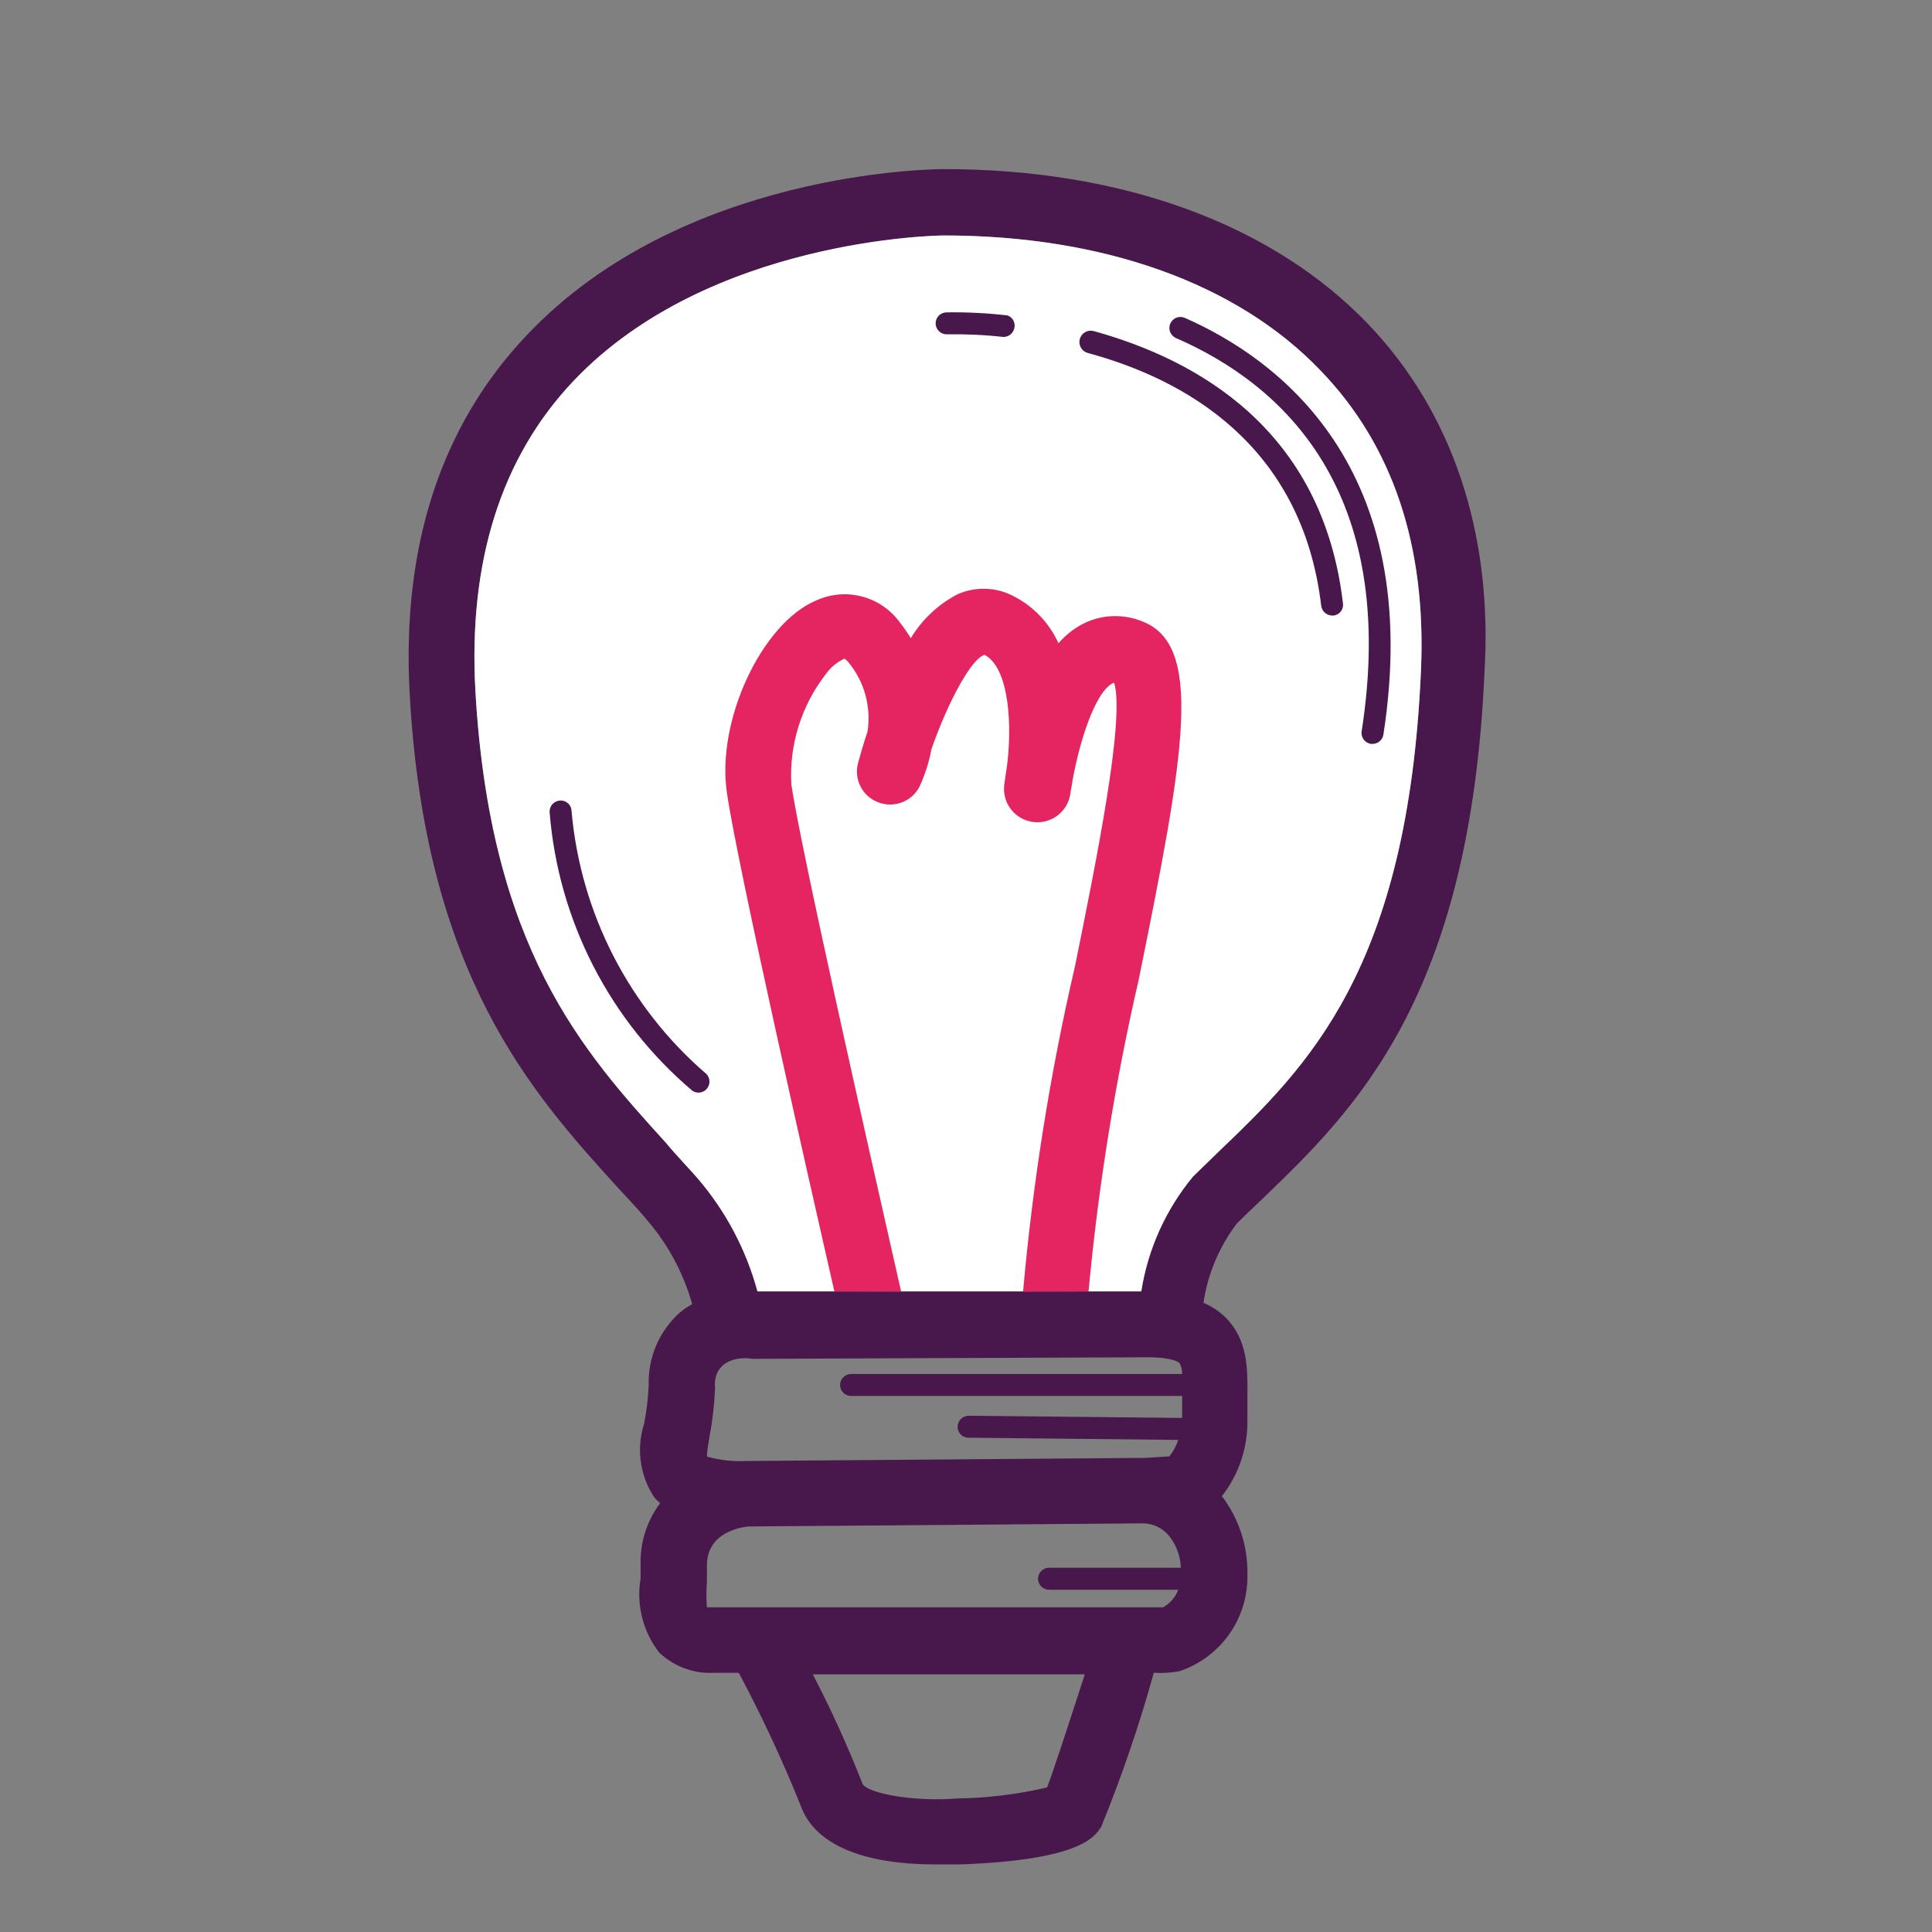 <svg width="72" height="72" viewBox="0 0 72 72" fill="none" xmlns="http://www.w3.org/2000/svg">
<rect x="0" y="0" width="72" height="72" fill="#808080" stroke="none"/>
<path d="M36.485 31.924C36.59 31.922 36.694 31.909 36.796 31.883C37.111 31.8 37.381 31.596 37.547 31.316C37.712 31.035 37.76 30.701 37.681 30.385C37.271 28.821 37.566 24.743 37.681 23.302C37.697 23.141 37.682 22.978 37.636 22.822C37.589 22.667 37.513 22.522 37.411 22.396C37.308 22.271 37.182 22.166 37.04 22.089C36.897 22.012 36.741 21.964 36.579 21.947C36.418 21.93 36.255 21.946 36.1 21.992C35.944 22.038 35.8 22.115 35.674 22.217C35.548 22.319 35.443 22.445 35.366 22.588C35.289 22.73 35.241 22.887 35.224 23.048C35.167 23.621 34.667 28.731 35.224 31.007C35.297 31.281 35.462 31.522 35.692 31.689C35.922 31.856 36.202 31.939 36.485 31.924Z" fill="#E52561"/>
<path d="M33.19 25.225C33.545 25.639 33.879 26.071 34.189 26.519C35.336 28.107 36.777 30.081 38.332 30.793C38.495 30.866 38.67 30.905 38.848 30.907C39.13 30.909 39.404 30.814 39.624 30.637C39.844 30.461 39.997 30.214 40.056 29.939C40.116 29.663 40.079 29.375 39.951 29.124C39.824 28.872 39.613 28.672 39.356 28.558C38.381 28.115 37.055 26.29 36.171 25.078C35.734 24.326 35.156 23.667 34.468 23.137C34.189 22.968 33.854 22.916 33.537 22.994C33.219 23.071 32.946 23.272 32.777 23.551C32.607 23.83 32.556 24.165 32.633 24.482C32.711 24.799 32.911 25.072 33.19 25.241V25.225Z" fill="#E52561"/>
<path d="M40.762 26.933C40.762 26.607 40.633 26.295 40.403 26.064C40.172 25.834 39.86 25.705 39.534 25.705H33.148C32.822 25.705 32.51 25.834 32.279 26.064C32.049 26.295 31.919 26.607 31.919 26.933C31.919 27.259 32.049 27.571 32.279 27.801C32.51 28.032 32.822 28.161 33.148 28.161H39.534C39.86 28.161 40.172 28.032 40.403 27.801C40.633 27.571 40.762 27.259 40.762 26.933Z" fill="#E52561"/>
<path d="M39.497 24.262C38.031 24.745 32.529 27.21 32.3 27.316C32.043 27.431 31.833 27.63 31.705 27.881C31.578 28.131 31.54 28.418 31.598 28.693C31.657 28.968 31.808 29.215 32.026 29.392C32.245 29.569 32.518 29.666 32.799 29.666C32.971 29.662 33.14 29.626 33.298 29.56C34.862 28.855 39.153 26.964 40.266 26.596C40.42 26.545 40.561 26.465 40.684 26.36C40.806 26.254 40.906 26.126 40.979 25.982C41.051 25.838 41.095 25.681 41.107 25.52C41.119 25.359 41.099 25.197 41.048 25.044C40.998 24.891 40.918 24.749 40.812 24.627C40.707 24.505 40.579 24.404 40.434 24.332C40.29 24.259 40.133 24.215 39.972 24.204C39.812 24.192 39.65 24.212 39.497 24.262Z" fill="#E52561"/>
<path d="M39.596 27.886C37.958 27.304 35.272 24.832 34.372 23.923C34.138 23.692 33.823 23.562 33.494 23.564C33.165 23.566 32.851 23.698 32.62 23.931C32.388 24.164 32.259 24.48 32.261 24.809C32.262 25.137 32.394 25.452 32.628 25.683C33.004 26.06 36.329 29.351 38.769 30.227C38.921 30.283 39.082 30.308 39.244 30.301C39.406 30.293 39.565 30.254 39.711 30.184C39.857 30.115 39.988 30.017 40.096 29.897C40.205 29.776 40.288 29.635 40.341 29.482C40.399 29.329 40.426 29.165 40.42 29.001C40.414 28.837 40.375 28.675 40.306 28.527C40.236 28.378 40.138 28.244 40.016 28.134C39.894 28.024 39.751 27.94 39.596 27.886Z" fill="#E52561"/>
<path d="M40.037 25.884L37.303 26.023C35.855 26.098 34.407 25.895 33.037 25.425C32.887 25.365 32.727 25.336 32.565 25.338C32.404 25.34 32.244 25.374 32.096 25.438C31.948 25.502 31.814 25.595 31.701 25.71C31.588 25.826 31.5 25.963 31.44 26.113C31.38 26.263 31.351 26.423 31.353 26.584C31.355 26.746 31.39 26.905 31.453 27.053C31.517 27.202 31.61 27.336 31.725 27.448C31.841 27.561 31.978 27.65 32.128 27.709C33.608 28.249 35.171 28.526 36.746 28.528H37.425L40.16 28.34C40.486 28.324 40.792 28.179 41.011 27.937C41.23 27.695 41.343 27.376 41.327 27.05C41.311 26.724 41.166 26.419 40.924 26.2C40.682 25.981 40.363 25.867 40.037 25.884Z" fill="#E52561"/>
<path d="M33.82 30.084C34.122 30.09 34.414 29.982 34.639 29.781C36.067 28.496 37.574 27.301 39.151 26.203C39.467 26.122 39.738 25.92 39.904 25.64C40.071 25.359 40.12 25.024 40.039 24.709C39.959 24.393 39.756 24.122 39.476 23.955C39.196 23.788 38.861 23.74 38.545 23.82C38.25 23.878 37.546 24.025 33.034 27.914C32.911 28.019 32.811 28.148 32.737 28.292C32.664 28.436 32.62 28.593 32.608 28.755C32.596 28.916 32.616 29.078 32.666 29.232C32.717 29.385 32.798 29.527 32.903 29.65C33.017 29.783 33.158 29.89 33.316 29.965C33.474 30.039 33.646 30.08 33.82 30.084Z" fill="#E52561"/>
<path fill-rule="evenodd" clip-rule="evenodd" d="M35.18 6.302C41.828 6.302 47.429 8.357 50.999 12.091C54.11 15.35 55.641 19.845 55.322 25.069C54.782 37.235 50.473 41.381 47.011 44.712L47.003 44.72L46.978 44.743C46.676 45.03 46.381 45.309 46.094 45.596C45.437 46.461 45.009 47.478 44.849 48.552C45.153 48.681 45.43 48.864 45.668 49.092C46.503 49.926 46.495 50.995 46.488 51.982C46.488 52.07 46.487 52.158 46.487 52.245V52.924C46.503 53.949 46.168 54.949 45.537 55.757C46.171 56.592 46.505 57.616 46.487 58.664C46.508 59.46 46.273 60.241 45.816 60.893C45.359 61.544 44.704 62.032 43.949 62.283C43.636 62.339 43.317 62.358 42.999 62.34C42.459 64.287 41.805 66.201 41.042 68.072L41.039 68.077C40.808 68.448 40.268 69.317 35.818 69.48H34.803C33.149 69.48 30.48 69.169 29.825 67.253C29.148 65.576 28.383 63.936 27.532 62.34H26.64C26.261 62.364 25.882 62.309 25.525 62.179C25.169 62.05 24.843 61.848 24.568 61.587C24.268 61.202 24.051 60.758 23.931 60.284C23.812 59.811 23.791 59.318 23.872 58.836V58.304C23.852 57.482 24.108 56.677 24.601 56.019C24.521 55.952 24.447 55.878 24.38 55.798C24.116 55.4 23.946 54.947 23.881 54.474C23.816 54 23.857 53.518 24.003 53.063C24.097 52.585 24.154 52.101 24.175 51.614C24.16 51.108 24.256 50.605 24.455 50.14C24.654 49.674 24.953 49.258 25.33 48.92C25.474 48.799 25.631 48.692 25.796 48.601C25.478 47.469 24.919 46.419 24.159 45.522C23.883 45.181 23.56 44.835 23.236 44.487C23.156 44.401 23.076 44.315 22.996 44.229C19.803 40.708 15.84 36.319 15.267 25.847C14.964 20.345 16.446 15.849 19.623 12.501C25.403 6.368 34.787 6.302 35.18 6.302ZM43.957 50.795C43.949 50.787 43.736 50.582 42.778 50.582L28.032 50.64C27.409 50.533 26.566 50.771 26.648 51.729C26.624 52.333 26.556 52.935 26.443 53.53C26.439 53.555 26.435 53.581 26.43 53.607C26.391 53.839 26.345 54.114 26.345 54.283C26.824 54.418 27.322 54.473 27.819 54.447L42.45 54.333H42.647L43.58 54.275C43.725 54.091 43.836 53.883 43.908 53.661L36.089 53.579C36.034 53.579 35.981 53.568 35.931 53.547C35.881 53.526 35.836 53.495 35.799 53.456C35.761 53.417 35.732 53.371 35.713 53.32C35.694 53.27 35.685 53.216 35.687 53.162C35.691 53.055 35.736 52.954 35.812 52.88C35.888 52.805 35.99 52.762 36.097 52.76L44.055 52.842V52.146V52.023H31.716C31.608 52.023 31.503 51.98 31.427 51.904C31.35 51.827 31.307 51.723 31.307 51.614C31.307 51.505 31.35 51.401 31.427 51.325C31.503 51.248 31.608 51.205 31.716 51.205H44.055C44.059 51.062 44.025 50.921 43.957 50.795ZM35.679 67.024C36.804 67.006 37.924 66.869 39.02 66.614C39.24 66.054 39.705 64.621 40.198 63.104C40.275 62.87 40.351 62.633 40.428 62.398H30.291C30.983 63.728 31.603 65.095 32.15 66.492C32.363 66.835 34.041 67.155 35.679 67.024ZM28.285 59.9H43.367V59.884C43.618 59.742 43.81 59.516 43.908 59.245H39.093C38.985 59.245 38.881 59.202 38.804 59.125C38.727 59.048 38.684 58.944 38.684 58.836C38.684 58.727 38.727 58.623 38.804 58.546C38.881 58.469 38.985 58.426 39.093 58.426H44.006C43.992 57.953 43.809 57.5 43.49 57.149C43.36 57.019 43.204 56.918 43.032 56.853C42.859 56.788 42.675 56.761 42.491 56.772L27.892 56.887C27.483 56.928 26.345 57.166 26.345 58.344V58.959C26.319 59.272 26.319 59.587 26.345 59.9H28.285ZM45.39 42.943C48.706 39.766 52.472 36.155 52.956 24.979C53.16 20.353 51.907 16.594 49.206 13.802C46.102 10.56 41.116 8.775 35.163 8.775C35.073 8.775 26.419 8.857 21.358 14.212C18.681 17.045 17.453 20.918 17.715 25.716C18.255 35.337 21.727 39.185 24.805 42.575C25.03 42.848 25.274 43.115 25.517 43.38C25.682 43.56 25.845 43.739 26.001 43.917C27.047 45.137 27.808 46.575 28.228 48.126H42.532C42.778 46.554 43.443 45.078 44.456 43.852L45.39 42.943Z" fill="#48184C"/>
<path d="M52.956 24.979C52.472 36.155 48.706 39.766 45.39 42.943L44.456 43.852C43.443 45.078 42.778 46.554 42.532 48.126H28.228C27.808 46.575 27.047 45.137 26.001 43.917C25.845 43.739 25.682 43.56 25.517 43.38C25.274 43.115 25.03 42.848 24.805 42.575C21.727 39.185 18.255 35.337 17.715 25.716C17.453 20.918 18.681 17.045 21.358 14.212C26.419 8.857 35.073 8.775 35.163 8.775C41.116 8.775 46.102 10.56 49.206 13.802C51.907 16.594 53.16 20.353 52.956 24.979Z" fill="white"/>
<path fill-rule="evenodd" clip-rule="evenodd" d="M31.094 48.126L33.583 48.134C33.526 47.882 33.459 47.585 33.383 47.25C32.37 42.781 29.824 31.543 29.489 29.22C29.412 27.745 29.868 26.292 30.774 25.126C30.951 24.874 31.191 24.674 31.47 24.545C31.533 24.587 31.588 24.64 31.634 24.7C31.923 25.055 32.134 25.467 32.254 25.908C32.373 26.349 32.4 26.811 32.33 27.263C32.166 27.755 32.052 28.164 31.978 28.434C31.898 28.728 31.93 29.042 32.07 29.313C32.209 29.585 32.445 29.794 32.731 29.9C33.015 30.01 33.33 30.011 33.615 29.901C33.899 29.793 34.133 29.582 34.271 29.31C34.475 28.866 34.624 28.399 34.713 27.918C35.343 26.117 36.219 24.52 36.694 24.406C37.62 24.897 37.734 27.067 37.513 28.655C37.48 28.852 37.458 29.012 37.442 29.127C37.438 29.155 37.434 29.181 37.431 29.204C37.379 29.529 37.459 29.863 37.652 30.13C37.846 30.397 38.137 30.576 38.463 30.628C38.789 30.681 39.122 30.601 39.389 30.408C39.656 30.214 39.836 29.922 39.888 29.597C39.888 29.555 39.901 29.487 39.918 29.398C39.934 29.313 39.953 29.209 39.969 29.089C40.223 27.689 40.788 25.814 41.476 25.454H41.525C41.926 26.813 40.854 32.102 40.06 36.016C39.134 40.005 38.488 44.055 38.127 48.134L40.567 48.126C40.931 44.207 41.558 40.318 42.442 36.483C44.154 28.049 44.899 23.955 42.491 23.128C42.112 22.986 41.705 22.933 41.302 22.972C40.899 23.012 40.51 23.144 40.166 23.358C39.897 23.525 39.654 23.732 39.446 23.972C39.109 23.226 38.532 22.615 37.808 22.236C37.485 22.059 37.126 21.958 36.758 21.943C36.39 21.927 36.024 21.997 35.687 22.146C34.966 22.52 34.362 23.087 33.943 23.783C33.818 23.579 33.681 23.383 33.534 23.194C33.189 22.72 32.691 22.38 32.124 22.231C31.557 22.082 30.956 22.133 30.422 22.375C28.4 23.218 26.689 26.846 27.09 29.54C27.442 32.045 30.128 43.893 31.094 48.126Z" fill="#E52561"/>
<path d="M44.154 11.846C44.054 11.802 43.941 11.8 43.839 11.84C43.738 11.88 43.657 11.959 43.613 12.059C43.57 12.158 43.568 12.271 43.608 12.373C43.648 12.474 43.726 12.555 43.826 12.599C47.756 14.31 52.145 18.24 50.745 27.255C50.737 27.308 50.739 27.363 50.752 27.415C50.765 27.467 50.788 27.517 50.82 27.56C50.852 27.603 50.892 27.64 50.938 27.668C50.984 27.695 51.035 27.714 51.089 27.722H51.154C51.251 27.721 51.344 27.686 51.418 27.623C51.491 27.56 51.54 27.474 51.555 27.378C53.111 17.348 47.56 13.344 44.154 11.846Z" fill="#48184C"/>
<path d="M40.755 12.337C40.647 12.309 40.532 12.325 40.435 12.382C40.338 12.438 40.268 12.531 40.24 12.64C40.212 12.748 40.227 12.864 40.284 12.96C40.341 13.057 40.434 13.127 40.543 13.156C44.113 14.122 48.526 16.545 49.238 22.58C49.252 22.679 49.301 22.77 49.376 22.836C49.451 22.902 49.547 22.939 49.648 22.94H49.697C49.75 22.934 49.801 22.918 49.847 22.892C49.894 22.866 49.934 22.831 49.967 22.789C50 22.747 50.024 22.699 50.038 22.648C50.052 22.596 50.056 22.543 50.049 22.49C49.287 15.972 44.571 13.393 40.755 12.337Z" fill="#48184C"/>
<path d="M37.546 11.755C36.793 11.668 36.036 11.629 35.278 11.641C35.169 11.641 35.065 11.684 34.988 11.761C34.912 11.837 34.868 11.941 34.868 12.05C34.868 12.159 34.912 12.263 34.988 12.339C35.065 12.416 35.169 12.459 35.278 12.459C35.986 12.447 36.694 12.479 37.399 12.558C37.499 12.557 37.595 12.52 37.67 12.454C37.745 12.387 37.794 12.296 37.808 12.197C37.823 12.105 37.805 12.01 37.757 11.929C37.709 11.848 37.635 11.787 37.546 11.755Z" fill="#48184C"/>
<path d="M21.301 30.235C21.301 30.181 21.29 30.126 21.268 30.076C21.247 30.026 21.215 29.98 21.175 29.943C21.135 29.905 21.088 29.876 21.037 29.857C20.985 29.839 20.93 29.831 20.875 29.834C20.822 29.836 20.769 29.849 20.72 29.872C20.671 29.894 20.627 29.926 20.591 29.966C20.554 30.005 20.526 30.052 20.507 30.102C20.489 30.153 20.48 30.206 20.482 30.26C20.64 32.258 21.191 34.204 22.104 35.988C23.018 37.771 24.275 39.356 25.805 40.651C25.888 40.706 25.99 40.729 26.089 40.715C26.189 40.7 26.279 40.65 26.344 40.573C26.409 40.496 26.443 40.398 26.44 40.298C26.437 40.197 26.398 40.101 26.329 40.028C23.441 37.544 21.637 34.03 21.301 30.235Z" fill="#48184C"/>
</svg>

